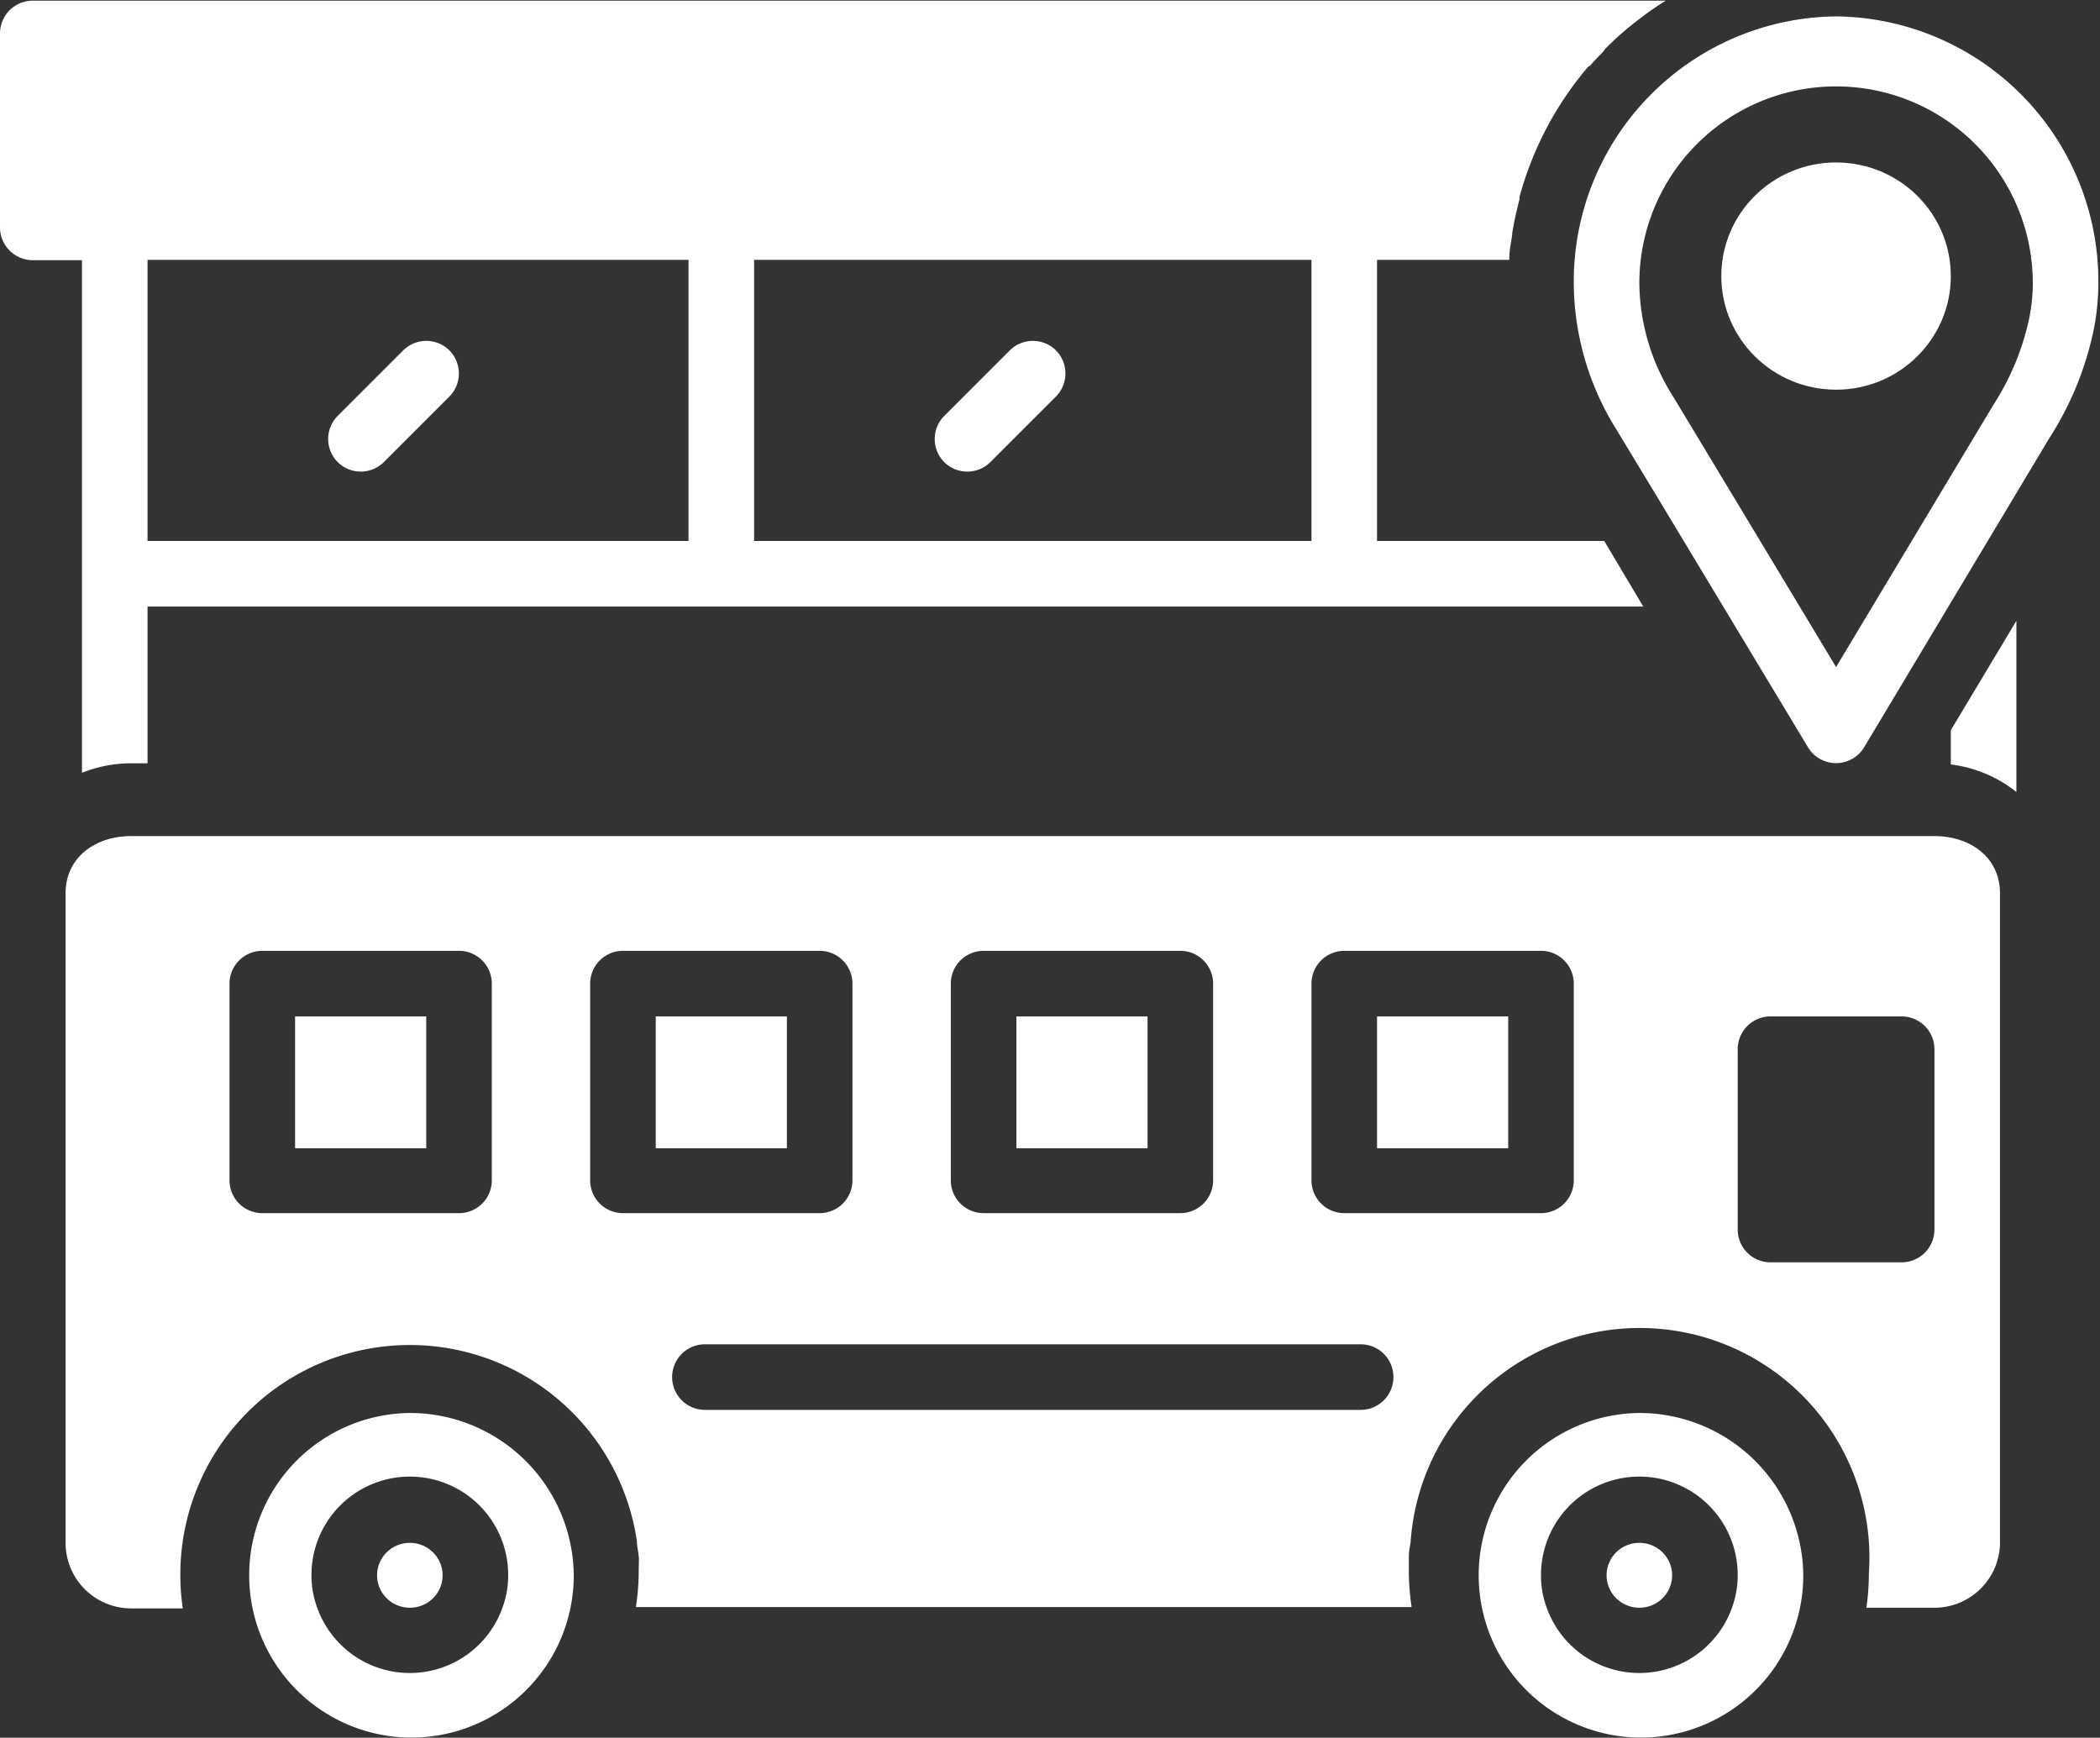 <?xml version="1.0" encoding="UTF-8" standalone="no"?><svg xmlns="http://www.w3.org/2000/svg" xmlns:xlink="http://www.w3.org/1999/xlink" data-name="Layer 1" fill="#ffffff" height="106" preserveAspectRatio="xMidYMid meet" version="1" viewBox="0.0 11.0 128.1 106.0" width="128.1" zoomAndPan="magnify"><rect x="0.0" y="11.0" width="128.1" height="106.0" fill="#333333" stroke="none"/><g id="change1_1"><path d="M62 73H70V81.04H62z" fill="inherit"/></g><g id="change1_2"><path d="M18 73H26V81.04H18z" fill="inherit"/></g><g id="change1_3"><path d="M118,62H8c-2.2,0-4,1.31-4,3.49v39.62a4,4,0,0,0,4,4h3.15A14.2,14.2,0,0,1,11,107a14,14,0,0,1,27.85-2h0c0,.3.08.6.11.9s0,.61,0,.92c0,0,0,.1,0,.15v.09a14.91,14.91,0,0,1-.16,1.9h0a.17.17,0,0,0,0,.07h47.3a.17.17,0,0,0,0-.07h0a14.91,14.91,0,0,1-.16-1.9V107c0-.05,0-.1,0-.15,0-.31,0-.61,0-.92s.07-.6.11-.9h0A14,14,0,0,1,114,107a14.2,14.2,0,0,1-.15,2.07H118a4,4,0,0,0,4-4V65.49C122,63.31,120.2,62,118,62ZM30,83a2,2,0,0,1-2,2H16a2,2,0,0,1-2-2V71a2,2,0,0,1,2-2H28a2,2,0,0,1,2,2ZM58,71a2,2,0,0,1,2-2H72a2,2,0,0,1,2,2V83a2,2,0,0,1-2,2H60a2,2,0,0,1-2-2ZM38,85a2,2,0,0,1-2-2V71a2,2,0,0,1,2-2H50a2,2,0,0,1,2,2V83a2,2,0,0,1-2,2ZM83,97H43a2,2,0,1,1,0-4H83a2,2,0,1,1,0,4ZM96,83a2,2,0,0,1-2,2H82a2,2,0,0,1-2-2V71a2,2,0,0,1,2-2H94a2,2,0,0,1,2,2Zm22,3a2,2,0,0,1-2,2h-8a2,2,0,0,1-2-2V75a2,2,0,0,1,2-2h8a2,2,0,0,1,2,2Z" fill="inherit"/></g><g id="change1_4"><path d="M40 73H48V81.04H40z" fill="inherit"/></g><g id="change1_5"><path d="M84 73H92V81.04H84z" fill="inherit"/></g><g id="change1_6"><path d="M25,97.19a9.9,9.9,0,1,0,10,9.9A10,10,0,0,0,25,97.19Zm5.65,11.88a6,6,0,0,1-11.3,0,5.69,5.69,0,0,1-.35-2,6,6,0,0,1,12,0A5.69,5.69,0,0,1,30.65,109.07Z" fill="inherit"/></g><g id="change1_7"><ellipse cx="25" cy="107.09" fill="inherit" rx="2" ry="1.98"/></g><g id="change1_8"><path d="M100,97.19a9.9,9.9,0,1,0,10,9.9A10,10,0,0,0,100,97.19Zm5.65,11.88a6,6,0,0,1-11.3,0,5.69,5.69,0,0,1-.35-2,6,6,0,0,1,12,0A5.69,5.69,0,0,1,105.65,109.07Z" fill="inherit"/></g><g id="change1_9"><ellipse cx="100" cy="107.09" fill="inherit" rx="2" ry="1.98"/></g><g id="change1_10"><path d="M112,12a16.17,16.17,0,0,0-16,16.3,17,17,0,0,0,2.57,8.85L100.9,41l9.38,15.57a2,2,0,0,0,3.44,0L125,37.74A19.57,19.57,0,0,0,127.74,31a14.94,14.94,0,0,0,.26-2.7A16.17,16.17,0,0,0,112,12Zm11.81,18.28a15.77,15.77,0,0,1-2.21,5.41l-9.6,16c-3.24-5.39-9.93-16.49-10-16.6a13.06,13.06,0,0,1-2-6.82,12,12,0,1,1,24,0A10.6,10.6,0,0,1,123.81,30.27Z" fill="inherit"/></g><g id="change1_11"><ellipse cx="112" cy="27.84" fill="inherit" rx="7" ry="6.93"/></g><g id="change1_12"><path d="M24.59,32.38l-4,4a2,2,0,0,0,0,2.8,2,2,0,0,0,2.83,0l4-4a2,2,0,0,0,0-2.8A2,2,0,0,0,24.59,32.38Z" fill="inherit"/></g><g id="change1_13"><path d="M61.59,32.38l-4,4a2,2,0,0,0,0,2.8,2,2,0,0,0,2.83,0l4-4a2,2,0,0,0,0-2.8A2,2,0,0,0,61.59,32.38Z" fill="inherit"/></g><g id="change1_14"><path d="M119,57.63a8,8,0,0,1,4,1.68V48.87l-4,6.67Z" fill="inherit"/></g><g id="change1_15"><path d="M5,58.14a8.09,8.09,0,0,1,3-.58H9V48h91.24l-2.38-4H84V26.85h8.07s0-.08,0-.13c0-.46.1-.91.17-1.36,0-.21.06-.42.09-.62.1-.54.22-1.06.36-1.58,0-.05,0-.1,0-.15h0a20.55,20.55,0,0,1,4.17-7.92L97,15c.25-.29.52-.57.8-.85L97.9,14c.4-.41.82-.8,1.26-1.17s.67-.54,1-.79l.22-.17c.4-.29.81-.57,1.23-.83H2a2,2,0,0,0-2,2V24.87a2,2,0,0,0,2,2H5ZM46,26.85H80V44H46Zm-37,0H42V44H9Z" fill="inherit"/></g></svg>
